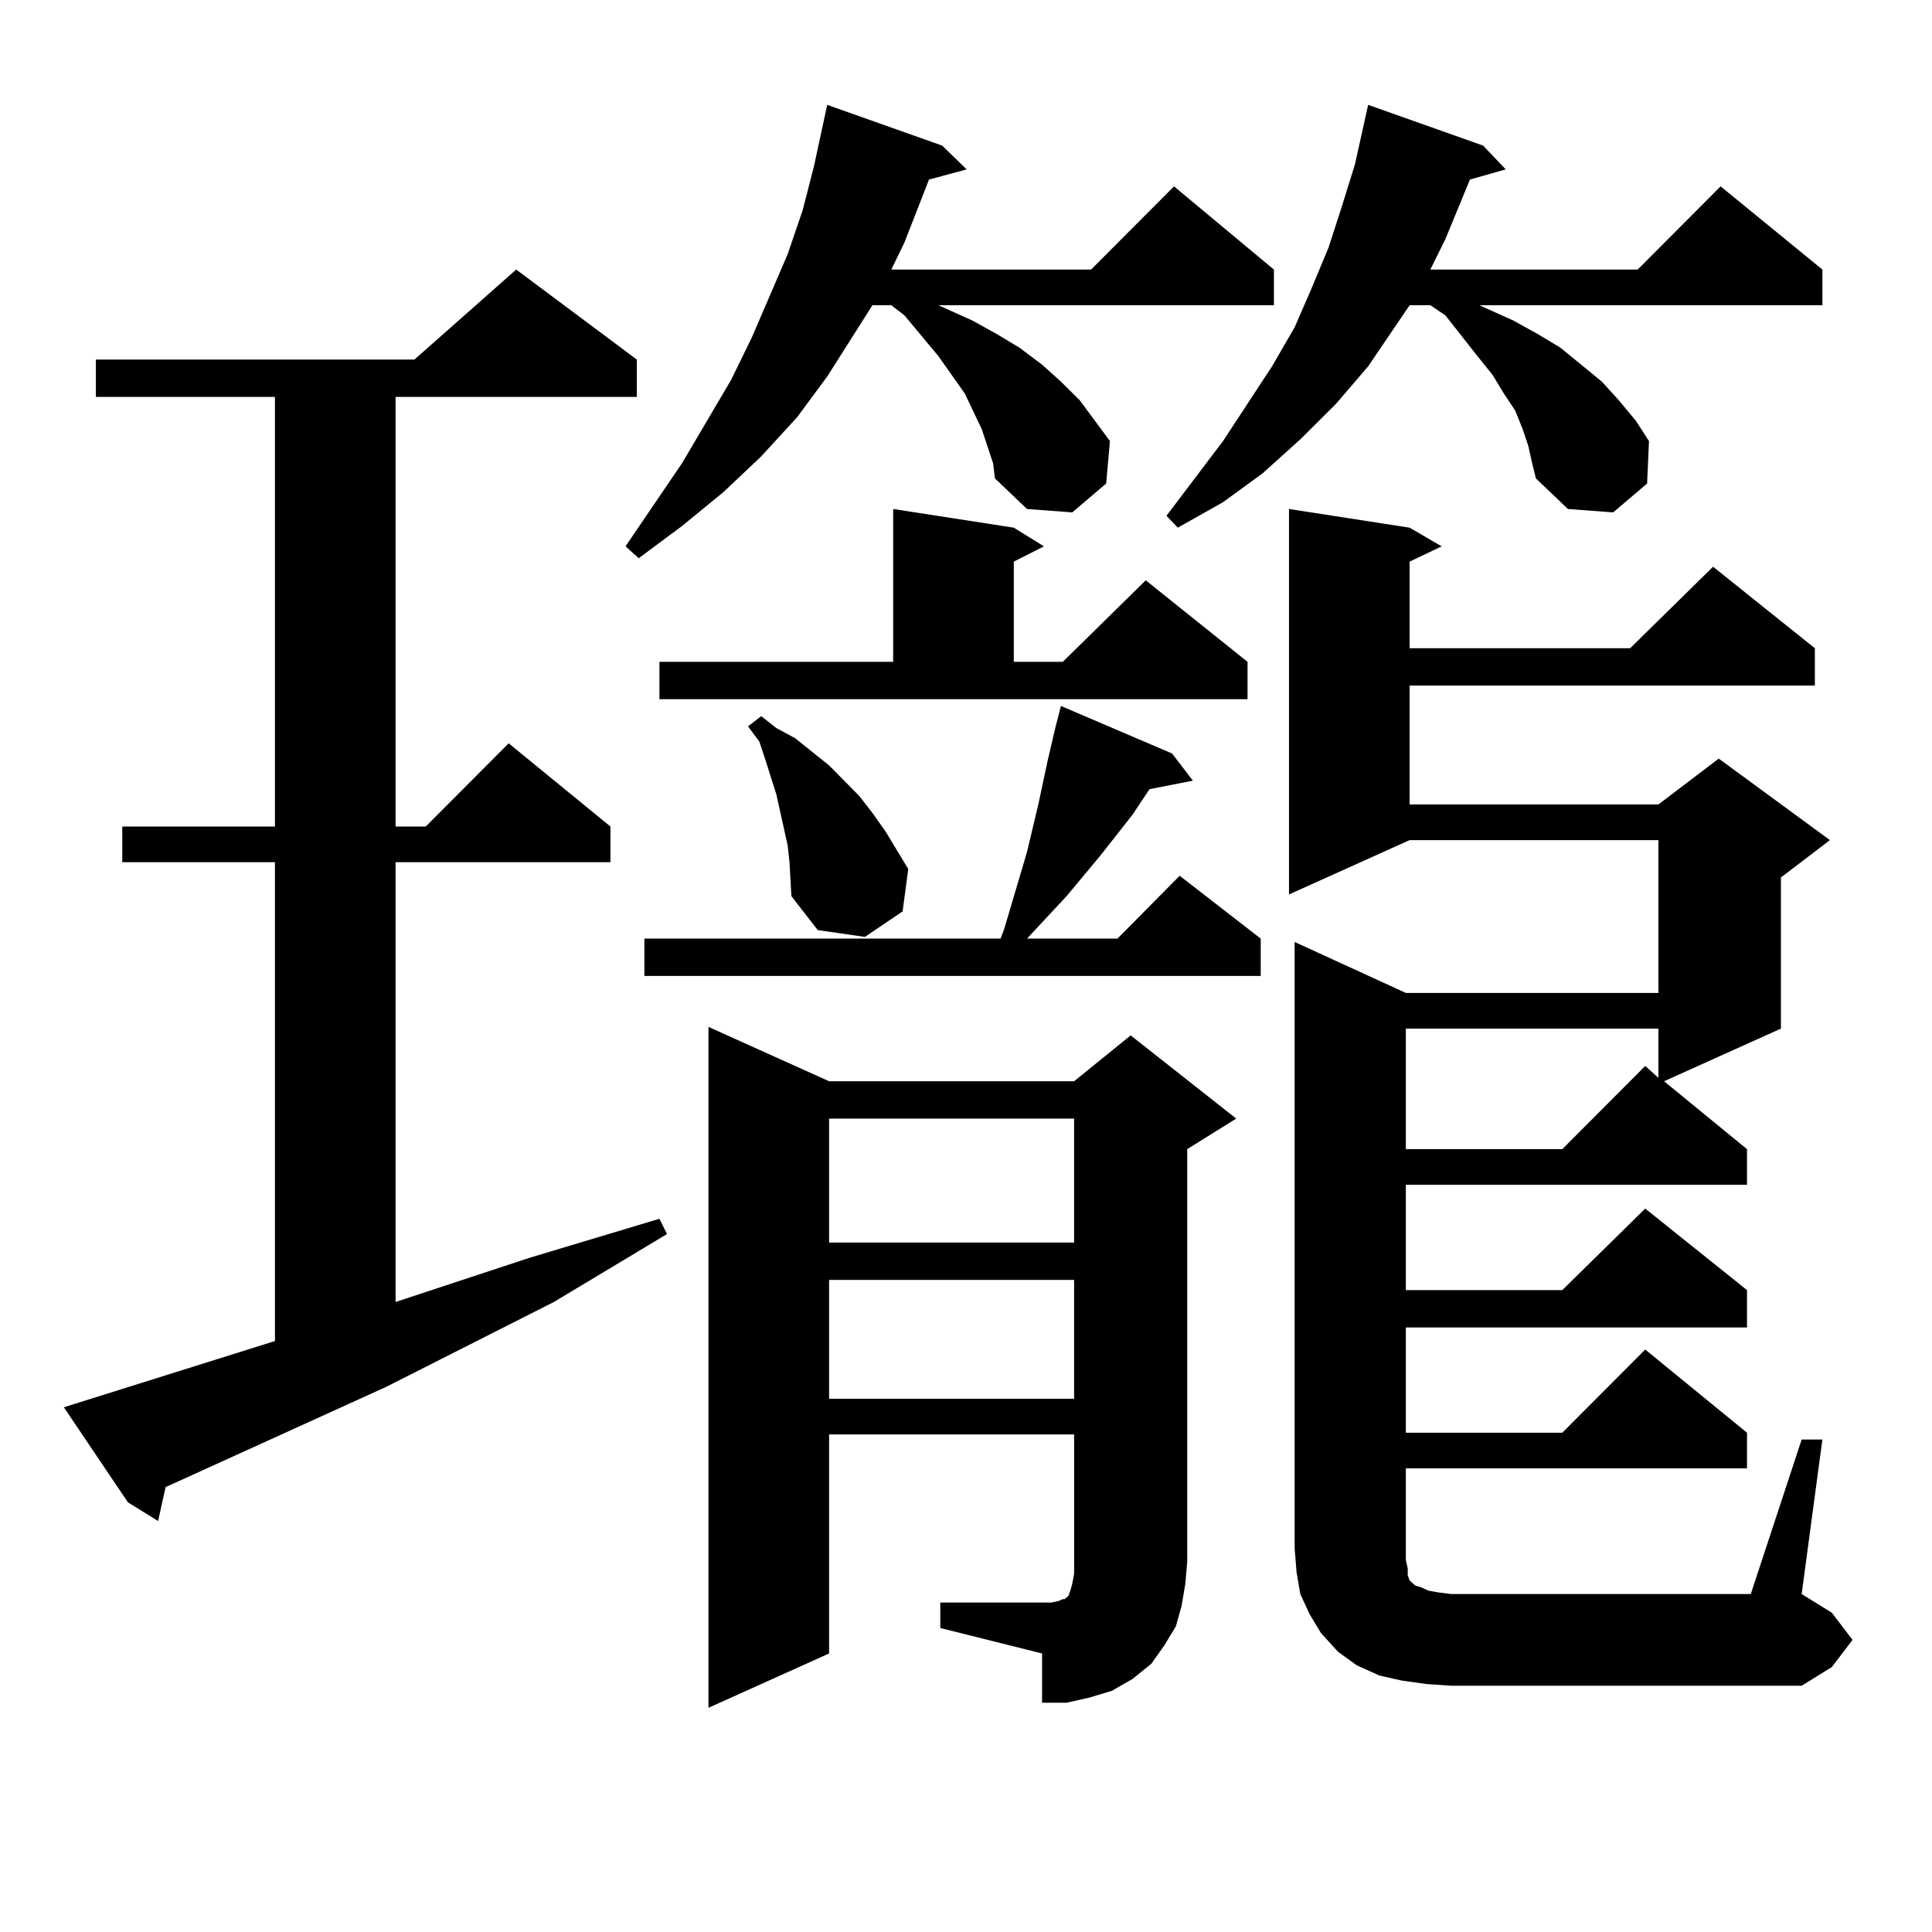 <?xml version="1.0" encoding="utf-8"?>
<!-- Generator: Adobe Illustrator 16.0.0, SVG Export Plug-In . SVG Version: 6.00 Build 0)  -->
<!DOCTYPE svg PUBLIC "-//W3C//DTD SVG 1.1//EN" "http://www.w3.org/Graphics/SVG/1.1/DTD/svg11.dtd">
<svg version="1.1" id="图层_1" xmlns="http://www.w3.org/2000/svg" xmlns:xlink="http://www.w3.org/1999/xlink" x="0px" y="0px"
	 width="1000px" height="1000px" viewBox="0 0 1000 1000" enable-background="new 0 0 1000 1000" xml:space="preserve">
<path d="M33.048,728.395l109.266-34.277V446.266H63.291v-18.457h79.022V205.445H49.633v-19.336h164.874l52.682-46.582l62.438,46.582
	v19.336H204.751v222.363h15.609l42.926-43.066l52.682,43.066v18.457H204.751v227.637l69.267-22.852l67.315-20.215l3.902,7.91
	L286.7,673.902l-86.827,43.945l-108.29,49.219l-5.854,2.637l-3.902,17.578l-15.609-9.668L33.048,728.395z M511.085,230.934
	l-2.927-8.789l-8.78-18.457l-6.829-9.668l-6.829-9.668l-17.561-21.094l-6.829-5.273h-9.756l-23.414,36.914l-15.609,21.094
	l-18.536,20.215l-19.512,18.457l-21.463,17.578l-22.438,16.699l-6.829-6.152l29.268-43.066l25.365-43.066l10.731-21.973
	l18.536-43.066l7.805-22.852l5.854-22.852l6.829-31.641l59.511,21.094l12.683,12.305l-19.512,5.273l-12.683,32.52l-6.829,14.063
	h103.412l42.926-43.066l51.706,43.066v18.457H485.72l17.561,7.91l12.683,7.031l11.707,7.031l11.707,8.789l9.756,8.789l9.756,9.668
	l7.805,10.547l7.805,10.547l-1.951,21.973l-17.561,14.941l-23.414-1.758l-16.585-15.82l-0.976-7.91L511.085,230.934z
	 M606.692,390.016l10.731,14.063l-22.438,4.395l-8.78,13.184L569.62,442.75l-17.561,21.094l-20.487,21.973H578.4l32.194-32.52
	l41.95,32.52v19.336H333.528v-19.336h184.386l1.951-5.273l11.707-39.551l5.854-24.609l4.878-22.852l3.902-16.699l2.927-11.426
	L606.692,390.016z M341.333,342.555h120.973v-79.102l62.438,9.668l15.609,9.668l-15.609,7.91v51.855h25.365l42.926-42.188
	l52.682,42.188v19.336H341.333V342.555z M486.695,829.469h57.56l3.902-0.879l1.951-0.879h0.976l1.951-1.758l0.976-2.637l0.976-3.516
	l0.976-5.273v-72.07H429.136v113.379l-62.438,28.125V531.52l62.438,28.125h126.826l29.268-23.73l54.633,43.066l-25.365,15.82
	v213.574l-0.976,11.426l-1.951,11.426l-2.927,10.547l-5.854,9.668l-6.829,9.668l-9.756,7.91l-10.731,6.152l-11.707,3.516
	l-11.707,2.637h-12.683v-25.488l-52.682-13.184V829.469z M407.673,437.477l-1.951-8.789l-3.902-17.578l-5.854-18.457l-2.927-8.789
	l-5.854-7.91l6.829-5.273l7.805,6.152l9.756,5.273l17.561,14.063l7.805,7.91l7.805,7.91l6.829,8.789l6.829,9.668l11.707,19.336
	l-2.927,21.973l-19.512,13.184l-24.39-3.516l-13.658-17.578l-0.976-17.578L407.673,437.477z M429.136,578.98v64.16h126.826v-64.16
	H429.136z M429.136,662.477V724h126.826v-61.523H429.136z M791.078,230.934l-2.927-8.789l-3.902-9.668l-5.854-8.789l-5.854-9.668
	l-7.805-9.668l-16.585-21.094l-7.805-5.273h-10.731l-21.463,31.641l-16.585,19.336l-18.536,18.457l-19.512,17.578l-20.487,14.941
	l-23.414,13.184l-5.854-6.152l29.268-38.672l25.365-38.672l11.707-20.215l8.78-20.215l8.78-21.094l6.829-21.094l6.829-21.973
	l4.878-21.973l1.951-8.789l59.511,21.094l11.707,12.305l-18.536,5.273l-12.683,30.762l-7.805,15.82h107.314l42.926-43.066
	l52.682,43.066v18.457H765.713l17.561,7.91l12.683,7.031l11.707,7.031l21.463,17.578l8.78,9.668l8.78,10.547l6.829,10.547
	l-0.976,21.973l-17.561,14.941l-23.414-1.758l-16.585-15.82l-1.951-7.91L791.078,230.934z M932.538,745.094h10.731l-10.731,79.98
	l15.609,9.668l10.731,14.063l-10.731,14.063l-15.609,9.668H751.079l-12.683-0.879l-12.683-1.758l-11.707-2.637l-11.707-5.273
	l-9.756-7.031l-8.78-9.668l-5.854-9.668l-4.878-10.547l-1.951-11.426l-0.976-12.305v-313.77l57.56,26.367h130.729V434.84H729.616
	l-62.438,28.125V263.453l62.438,9.668l16.585,9.668l-16.585,7.91v44.824H843.76l42.926-42.188l52.682,42.188v19.336H729.616v61.523
	h128.777l31.219-23.73l57.56,42.188l-25.365,19.336v78.223l-60.486,27.246l42.926,35.156v18.457H727.665v54.492h80.974
	l42.926-42.188l52.682,42.188v19.336H727.665v54.492h80.974l42.926-43.066l52.682,43.066v18.457H727.665v47.461l0.976,4.395v3.516
	l0.976,2.637l0.976,0.879l1.951,1.758l2.927,0.879l3.902,1.758l4.878,0.879l6.829,0.879h155.118L932.538,745.094z M727.665,532.398
	v62.402h80.974l42.926-43.066l6.829,6.152v-25.488H727.665z"/>
</svg>
